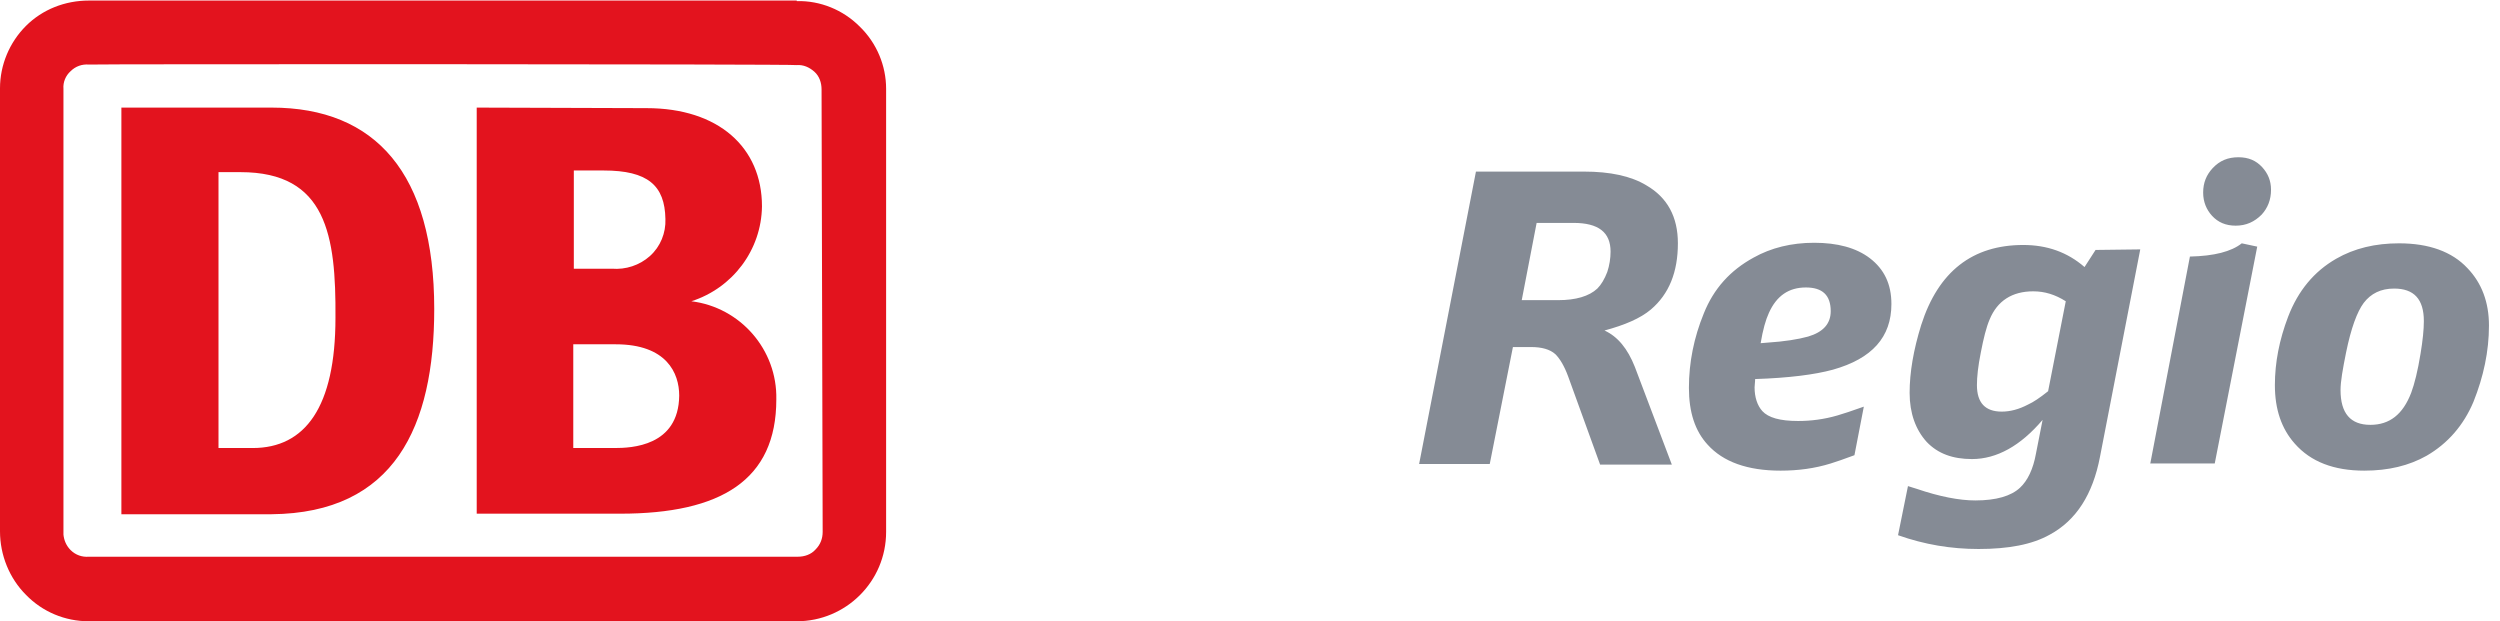 <svg xmlns="http://www.w3.org/2000/svg" xml:space="preserve" id="Ebene_1" x="0" y="0" style="enable-background:new 0 0 453.1 112.6" version="1.1" viewBox="0 0 453.1 112.6"><style>.st1{display:none;fill:#858b95;enable-background:new}.st2{font-family:&quot;DBSansAlternate-BoldItalic&quot;}.st3{font-size:73.004px}.st4{fill:#858b95}</style><path id="_xD83C__xDFA8_-Color_00000181773703948023319160000012159095120259199921_" d="M120.4-49.8c4.3-.1 8.4 1.6 11.4 4.6 3.1 3 4.8 7.1 4.8 11.3v80.3c0 9-7.3 16.2-16.2 16.2H-7.9c-4.3 0-8.4-1.7-11.4-4.8-3-3-4.7-7.2-4.7-11.5V-34c0-4.2 1.7-8.3 4.7-11.3s7.1-4.6 11.4-4.6h128.3zM-7.9-38.3c-1.2-.1-2.4.3-3.3 1.2-.9.8-1.4 2-1.3 3.2v80.8c.1 1 .5 2 1.3 2.8.9.9 2.1 1.3 3.3 1.2h128.5c1.2 0 2.4-.4 3.2-1.3.9-.9 1.3-2 1.3-3.2l-.2-80.2c0-1.2-.4-2.4-1.3-3.2-.9-.8-2-1.3-3.2-1.2 0-.2-128.3-.2-128.3-.1zm101.1 7.9c13 0 20.9 7.1 20.9 17.8-.1 7.9-5.3 14.8-12.8 17.2 8.9 1.1 15.6 8.8 15.4 17.8 0 14.6-10 20.7-28.3 20.7h-26v-73.6l30.8.1zm-68-.1c18.9 0 29.5 12 29.5 36.5 0 21.3-7.2 37-29.5 37.2H-2v-73.7h27.2zm62.4 42.9h-7.7v18.8h7.5c3 0 11.6-.3 11.7-9.5 0-4.1-2.3-9.3-11.5-9.3zm-68-31.2h-4v50h6.2c9.5 0 15-7.4 15-23.6.1-14.9-1.6-26.4-17.2-26.4zm65.8-.3H80v17.8h6.9c2.5.2 5-.6 6.9-2.3s2.9-4.2 2.8-6.7c-.1-6.1-3.2-8.8-11.2-8.8z" style="fill-rule:evenodd;clip-rule:evenodd;fill:#e3131e" transform="translate(24 50)"/><path d="M267.5 31.1h19.6c4.7 0 8.5.8 11.3 2.5 3.8 2.2 5.7 5.7 5.7 10.5 0 5.2-1.6 9.2-4.9 12-1.9 1.6-4.7 2.8-8.4 3.8 2.4 1.1 4.2 3.3 5.5 6.6l6.7 17.7h-13l-5.8-16c-.7-1.9-1.5-3.2-2.3-4-1-.9-2.5-1.3-4.4-1.3h-3.3L270 84.1h-12.8l10.3-53zm8.3 23.3h6.6c3.2 0 5.6-.7 7.1-2.1.7-.7 1.3-1.7 1.8-3 .4-1.2.6-2.5.6-3.7 0-3.5-2.2-5.2-6.7-5.2h-6.7l-2.7 14zM336.1 82.5c-1.9.7-3.3 1.2-4.3 1.5-2.9.9-5.9 1.3-9.1 1.3-6 0-10.4-1.6-13.2-4.7-2.3-2.5-3.4-5.9-3.4-10.3 0-4.6.9-9.1 2.7-13.5 1.8-4.5 4.8-7.8 9-10.1 3.2-1.8 6.9-2.7 11-2.7 4.2 0 7.6.9 10.1 2.8 2.6 2 3.9 4.7 3.9 8.3 0 6-3.5 9.9-10.6 11.9-3.3.9-8 1.5-14.1 1.7 0 .6-.1 1.1-.1 1.5 0 1.8.5 3.3 1.4 4.3 1.1 1.2 3.2 1.8 6.5 1.8 2.3 0 4.7-.3 7.1-1 1-.3 2.6-.8 4.8-1.6l-1.7 8.8zm-17-20.3 1.2-.1c3.1-.2 5.6-.6 7.4-1.1 2.7-.8 4.1-2.3 4.1-4.6 0-2.9-1.5-4.3-4.5-4.3-3.1 0-5.3 1.5-6.7 4.6-.6 1.3-1.1 3.1-1.5 5.5zM387.9 45.2l-7.3 37.6c-1.3 6.8-4.3 11.5-9.1 14.1-3.2 1.8-7.5 2.6-12.9 2.6-5 0-9.8-.8-14.6-2.5l1.8-8.9c.7.2 1.2.4 1.6.5 4.1 1.4 7.7 2.1 10.6 2.1 3.8 0 6.5-.8 8.1-2.3 1.4-1.3 2.4-3.4 2.9-6.2l1.2-6.1c-4 4.7-8.3 7.1-12.8 7.1-3.5 0-6.2-1-8.2-3.1-2-2.2-3.1-5.2-3.1-8.9s.7-7.8 2.1-12.3c3.1-9.7 9.3-14.5 18.5-14.5 4.3 0 8 1.3 11.1 4l2-3.1 8.1-.1zm-13.5 9.4c-1.9-1.2-3.8-1.8-5.9-1.8-3.8 0-6.5 1.7-7.9 5.1-.6 1.4-1.1 3.4-1.6 6-.5 2.5-.7 4.4-.7 5.9 0 3.2 1.5 4.8 4.5 4.8 1.5 0 3.1-.4 4.8-1.3.9-.4 2.1-1.2 3.6-2.4l3.2-16.3zM389.7 84.1l7.2-37.6c4.4-.1 7.5-.9 9.4-2.4l2.8.6-7.7 39.3h-11.7zm16-55.6c1.8 0 3.2.6 4.3 1.8 1 1.1 1.6 2.4 1.6 4.1 0 1.8-.6 3.3-1.7 4.5-1.3 1.3-2.8 2-4.7 2-1.8 0-3.2-.6-4.3-1.8-1-1.1-1.6-2.5-1.6-4.2 0-1.8.6-3.2 1.7-4.4 1.3-1.4 2.8-2 4.7-2zM434.8 44.1c5.4 0 9.6 1.5 12.4 4.5 2.6 2.7 3.9 6.2 3.9 10.4 0 4.7-1 9.3-2.8 13.8-1.8 4.3-4.7 7.6-8.5 9.8-3.2 1.8-6.9 2.7-11.3 2.7-5.5 0-9.7-1.6-12.6-4.9-2.4-2.7-3.6-6.2-3.6-10.6 0-4.1.8-8.2 2.4-12.4 1.8-4.7 4.7-8.2 8.7-10.5 3.3-1.9 7.1-2.8 11.4-2.8zm-.9 8.2c-2.4 0-4.2.9-5.5 2.6-1.2 1.6-2.3 4.6-3.2 9-.6 3-1 5.2-1 6.8 0 4.2 1.8 6.3 5.4 6.3 3.5 0 5.9-1.9 7.4-5.8.6-1.6 1.2-4 1.7-7.1.4-2.4.6-4.4.6-5.9 0-4-1.8-5.9-5.4-5.9z" class="st4"/></svg>